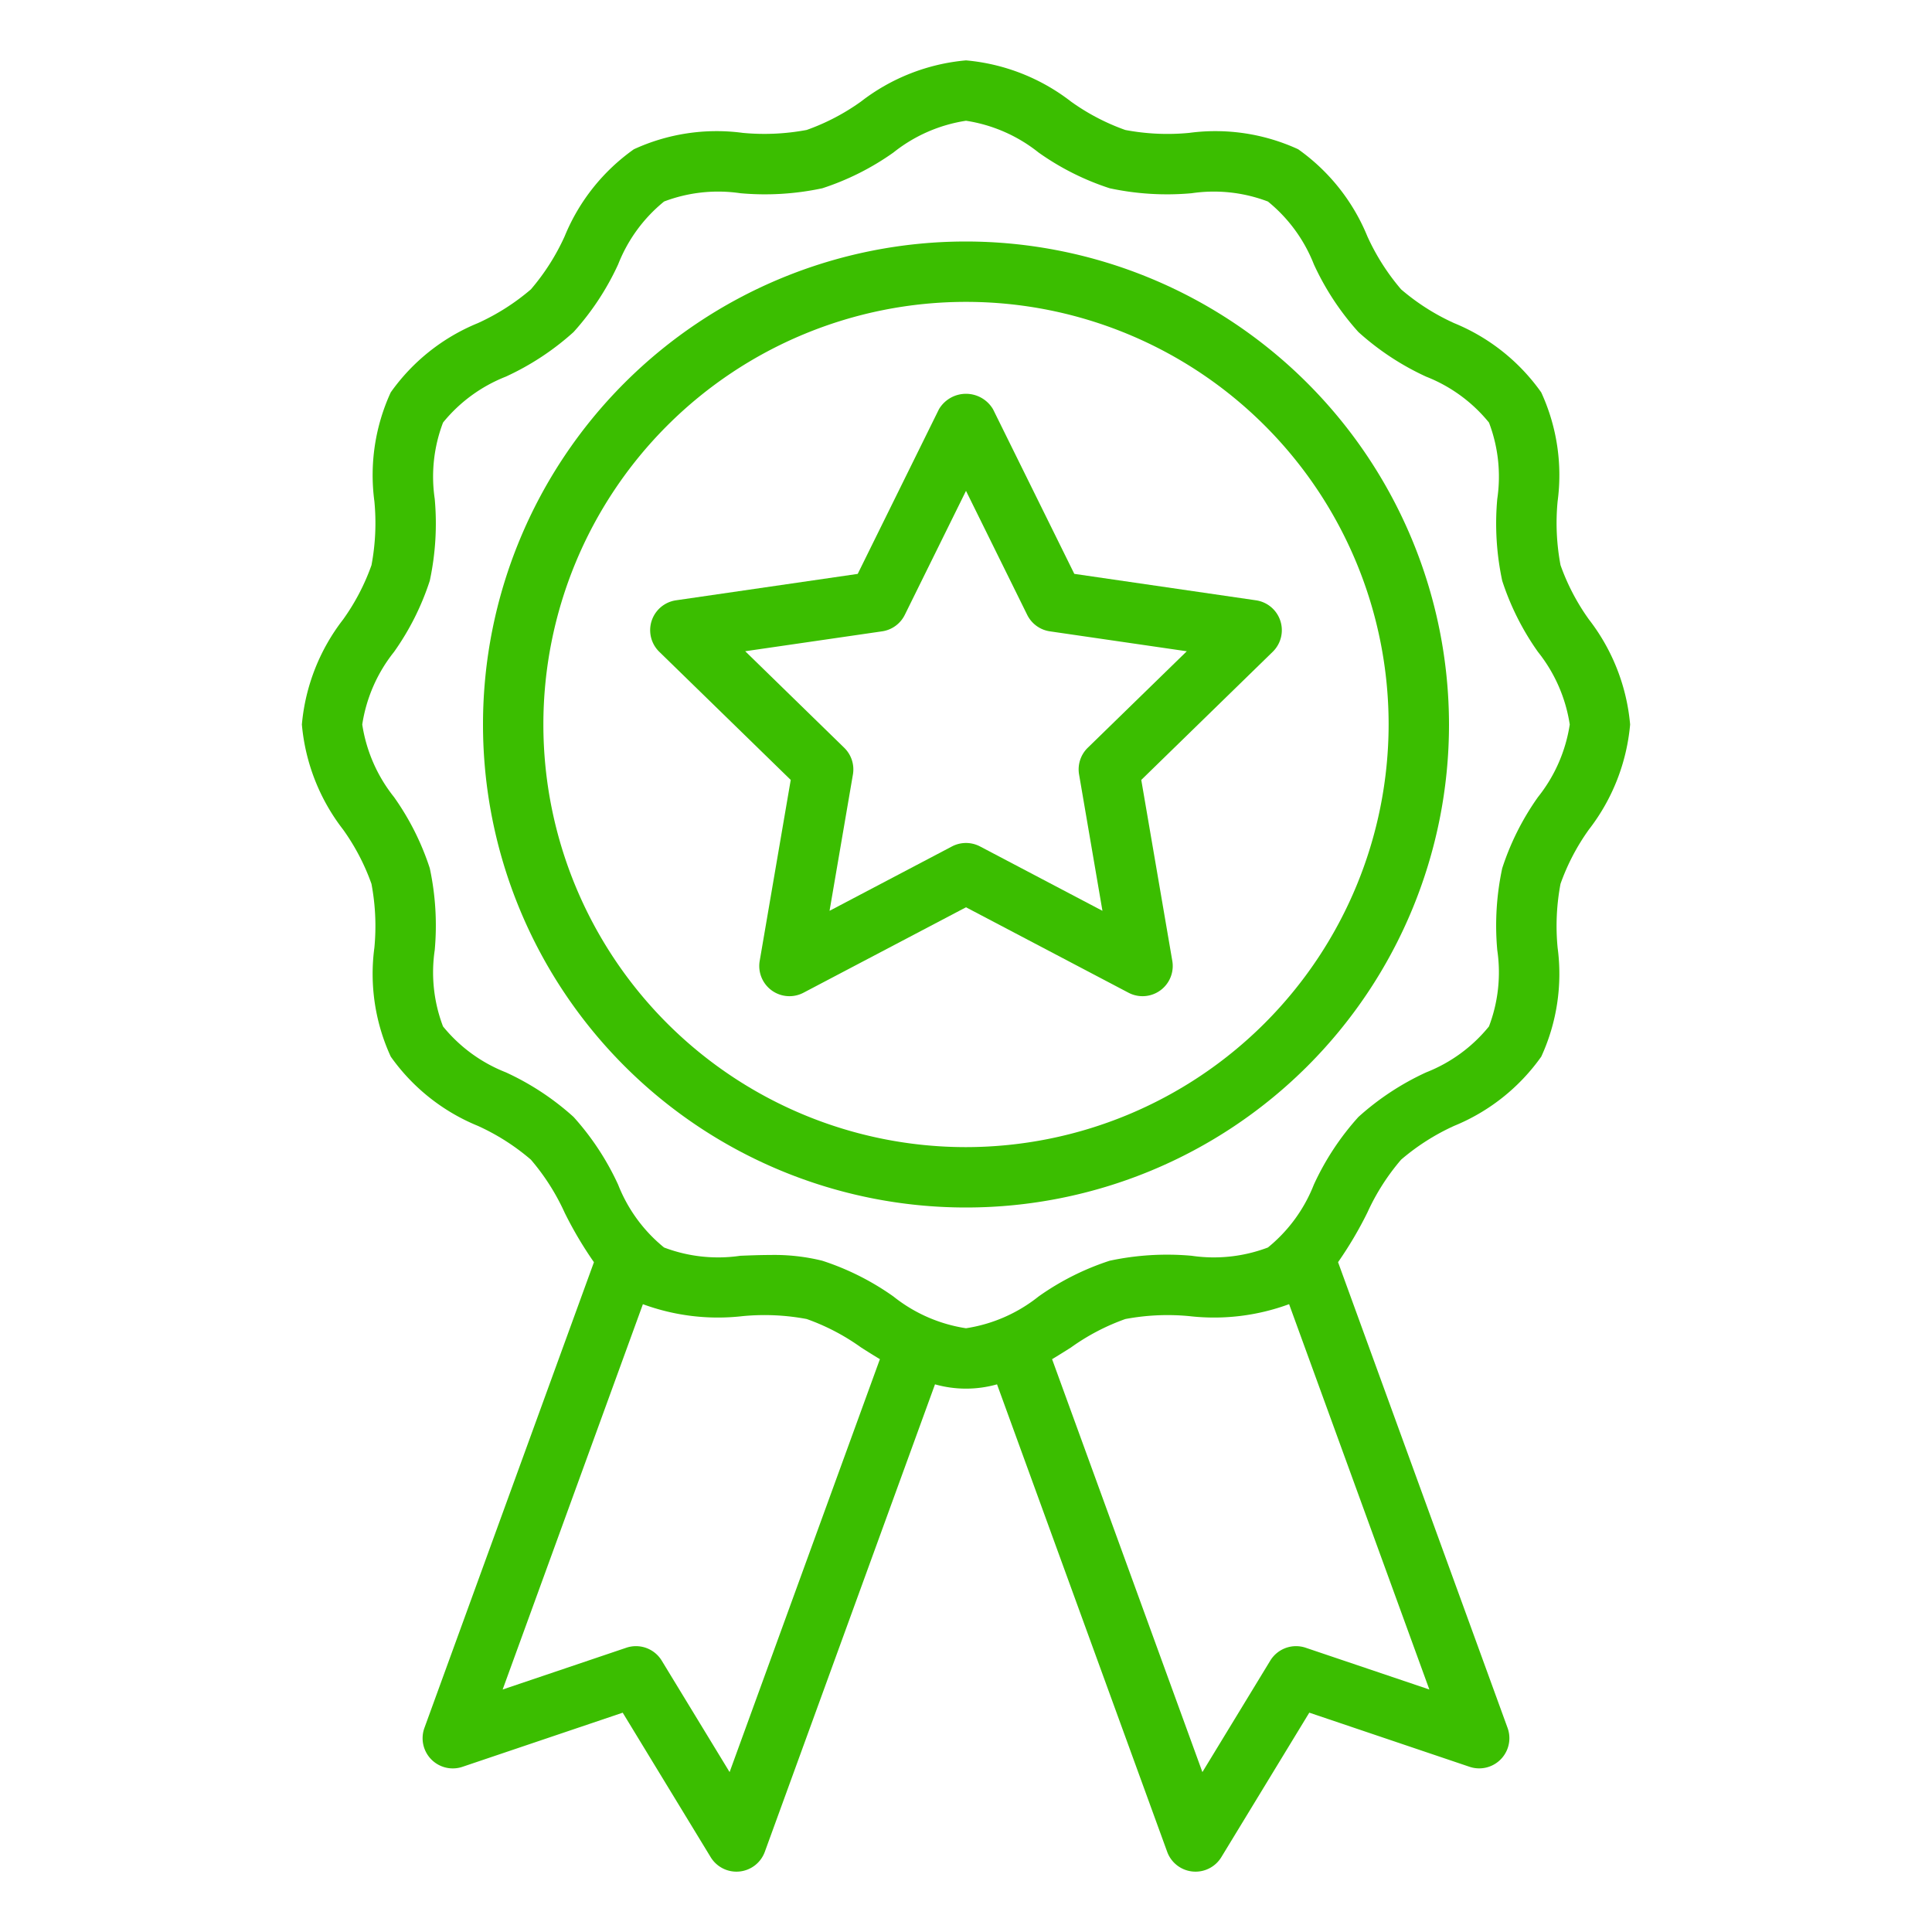 <svg xmlns="http://www.w3.org/2000/svg" version="1.1" xmlns:xlink="http://www.w3.org/1999/xlink" width="512" height="512" x="0" y="0" viewBox="0 0 64 64" style="enable-background:new 0 0 512 512" xml:space="preserve" class=""><g><path d="M52.635 20.52a7.24 7.24 0 0 1-.94-1.797 7.519 7.519 0 0 1-.097-2.115 6.552 6.552 0 0 0-.543-3.61 6.59 6.59 0 0 0-2.885-2.294 7.36 7.36 0 0 1-1.756-1.118 7.391 7.391 0 0 1-1.118-1.756 6.592 6.592 0 0 0-2.293-2.886 6.56 6.56 0 0 0-3.61-.542 7.523 7.523 0 0 1-2.115-.096 7.228 7.228 0 0 1-1.798-.94A6.637 6.637 0 0 0 32 2a6.637 6.637 0 0 0-3.48 1.365 7.24 7.24 0 0 1-1.798.94 7.596 7.596 0 0 1-2.114.097 6.558 6.558 0 0 0-3.611.543 6.59 6.59 0 0 0-2.293 2.885 7.36 7.36 0 0 1-1.118 1.756 7.391 7.391 0 0 1-1.756 1.118 6.592 6.592 0 0 0-2.886 2.293 6.562 6.562 0 0 0-.542 3.61 7.521 7.521 0 0 1-.096 2.115 7.228 7.228 0 0 1-.94 1.799A6.637 6.637 0 0 0 10 24a6.637 6.637 0 0 0 1.365 3.48 7.24 7.24 0 0 1 .94 1.798 7.519 7.519 0 0 1 .097 2.114 6.552 6.552 0 0 0 .543 3.611 6.59 6.59 0 0 0 2.885 2.293 7.36 7.36 0 0 1 1.756 1.119 7.391 7.391 0 0 1 1.118 1.755 12.679 12.679 0 0 0 .971 1.642L14.06 57.238a1 1 0 0 0 1.26 1.29l5.308-1.793 2.914 4.786a1 1 0 0 0 .855.48c.032 0 .065-.002.098-.005a.999.999 0 0 0 .841-.654l5.637-15.484a3.78 3.78 0 0 0 2.055 0l5.636 15.484a.999.999 0 0 0 .841.654c.033.003.067.005.099.005a1 1 0 0 0 .854-.48l2.914-4.787 5.308 1.793a1 1 0 0 0 1.26-1.289l-5.615-15.427a12.75 12.75 0 0 0 .97-1.641 7.36 7.36 0 0 1 1.12-1.756 7.391 7.391 0 0 1 1.755-1.118 6.592 6.592 0 0 0 2.886-2.293 6.562 6.562 0 0 0 .542-3.61 7.521 7.521 0 0 1 .096-2.115 7.228 7.228 0 0 1 .94-1.798A6.637 6.637 0 0 0 54 24a6.637 6.637 0 0 0-1.365-3.48ZM24.169 58.703l-2.248-3.692a1 1 0 0 0-1.175-.427l-4.095 1.383 4.646-12.764a7.203 7.203 0 0 0 3.31.395 7.563 7.563 0 0 1 2.115.096 7.228 7.228 0 0 1 1.799.94c.203.13.413.262.627.39Zm19.085-4.119a1 1 0 0 0-1.175.427l-2.248 3.692-4.979-13.678c.215-.13.425-.261.628-.39a7.24 7.24 0 0 1 1.797-.94 7.554 7.554 0 0 1 2.115-.097 7.186 7.186 0 0 0 3.311-.396l4.646 12.765Zm7.693-28.179a8.722 8.722 0 0 0-1.184 2.357 9.05 9.05 0 0 0-.164 2.712 5.036 5.036 0 0 1-.275 2.528 5.062 5.062 0 0 1-2.079 1.521A8.87 8.87 0 0 0 45 37a8.844 8.844 0 0 0-1.478 2.245 5.062 5.062 0 0 1-1.521 2.08 5.053 5.053 0 0 1-2.528.274 9.085 9.085 0 0 0-2.712.164 8.73 8.73 0 0 0-2.356 1.184A5.079 5.079 0 0 1 32 44a5.079 5.079 0 0 1-2.405-1.053 8.722 8.722 0 0 0-2.357-1.184 6.612 6.612 0 0 0-1.716-.19c-.334 0-.667.013-.996.026a5.047 5.047 0 0 1-2.528-.274 5.062 5.062 0 0 1-1.521-2.08A8.87 8.87 0 0 0 19 37a8.844 8.844 0 0 0-2.245-1.478 5.062 5.062 0 0 1-2.08-1.521 5.037 5.037 0 0 1-.274-2.528 9.052 9.052 0 0 0-.164-2.712 8.73 8.73 0 0 0-1.184-2.356A5.079 5.079 0 0 1 12 24a5.079 5.079 0 0 1 1.053-2.405 8.722 8.722 0 0 0 1.184-2.357 9.05 9.05 0 0 0 .164-2.712 5.036 5.036 0 0 1 .275-2.528 5.062 5.062 0 0 1 2.079-1.521A8.87 8.87 0 0 0 19 11a8.844 8.844 0 0 0 1.478-2.245 5.062 5.062 0 0 1 1.521-2.08 5.041 5.041 0 0 1 2.528-.274 9.087 9.087 0 0 0 2.712-.164 8.73 8.73 0 0 0 2.356-1.184A5.079 5.079 0 0 1 32 4a5.079 5.079 0 0 1 2.405 1.053 8.722 8.722 0 0 0 2.357 1.184 9.086 9.086 0 0 0 2.712.164 5.037 5.037 0 0 1 2.528.275 5.062 5.062 0 0 1 1.521 2.079A8.87 8.87 0 0 0 45 11a8.844 8.844 0 0 0 2.245 1.478 5.062 5.062 0 0 1 2.08 1.521 5.037 5.037 0 0 1 .274 2.528 9.052 9.052 0 0 0 .164 2.712 8.73 8.73 0 0 0 1.184 2.356A5.079 5.079 0 0 1 52 24a5.079 5.079 0 0 1-1.053 2.405Z" fill="#3bbe00" opacity="1" data-original="#000000" class=""></path><path d="M32 8a16 16 0 1 0 16 16A16.018 16.018 0 0 0 32 8Zm0 30a14 14 0 1 1 14-14 14.016 14.016 0 0 1-14 14Z" fill="#3bbe00" opacity="1" data-original="#000000" class=""></path><path d="m35.588 19.01-2.692-5.452a1.04 1.04 0 0 0-1.793 0l-2.69 5.453-6.02.875a1 1 0 0 0-.554 1.705l4.355 4.245-1.028 5.995a1 1 0 0 0 1.451 1.054L32 30.055l5.383 2.83a1 1 0 0 0 1.451-1.054l-1.028-5.995 4.355-4.245a1 1 0 0 0-.555-1.705Zm.445 5.761a1 1 0 0 0-.287.885l.774 4.516-4.054-2.132a1 1 0 0 0-.932 0l-4.054 2.132.774-4.516a1 1 0 0 0-.287-.884l-3.281-3.199 4.534-.659a.999.999 0 0 0 .753-.547L32 16.26l2.027 4.107a.999.999 0 0 0 .753.547l4.534.66Z" fill="#3bbe00" opacity="1" data-original="#000000" class=""></path></g></svg>